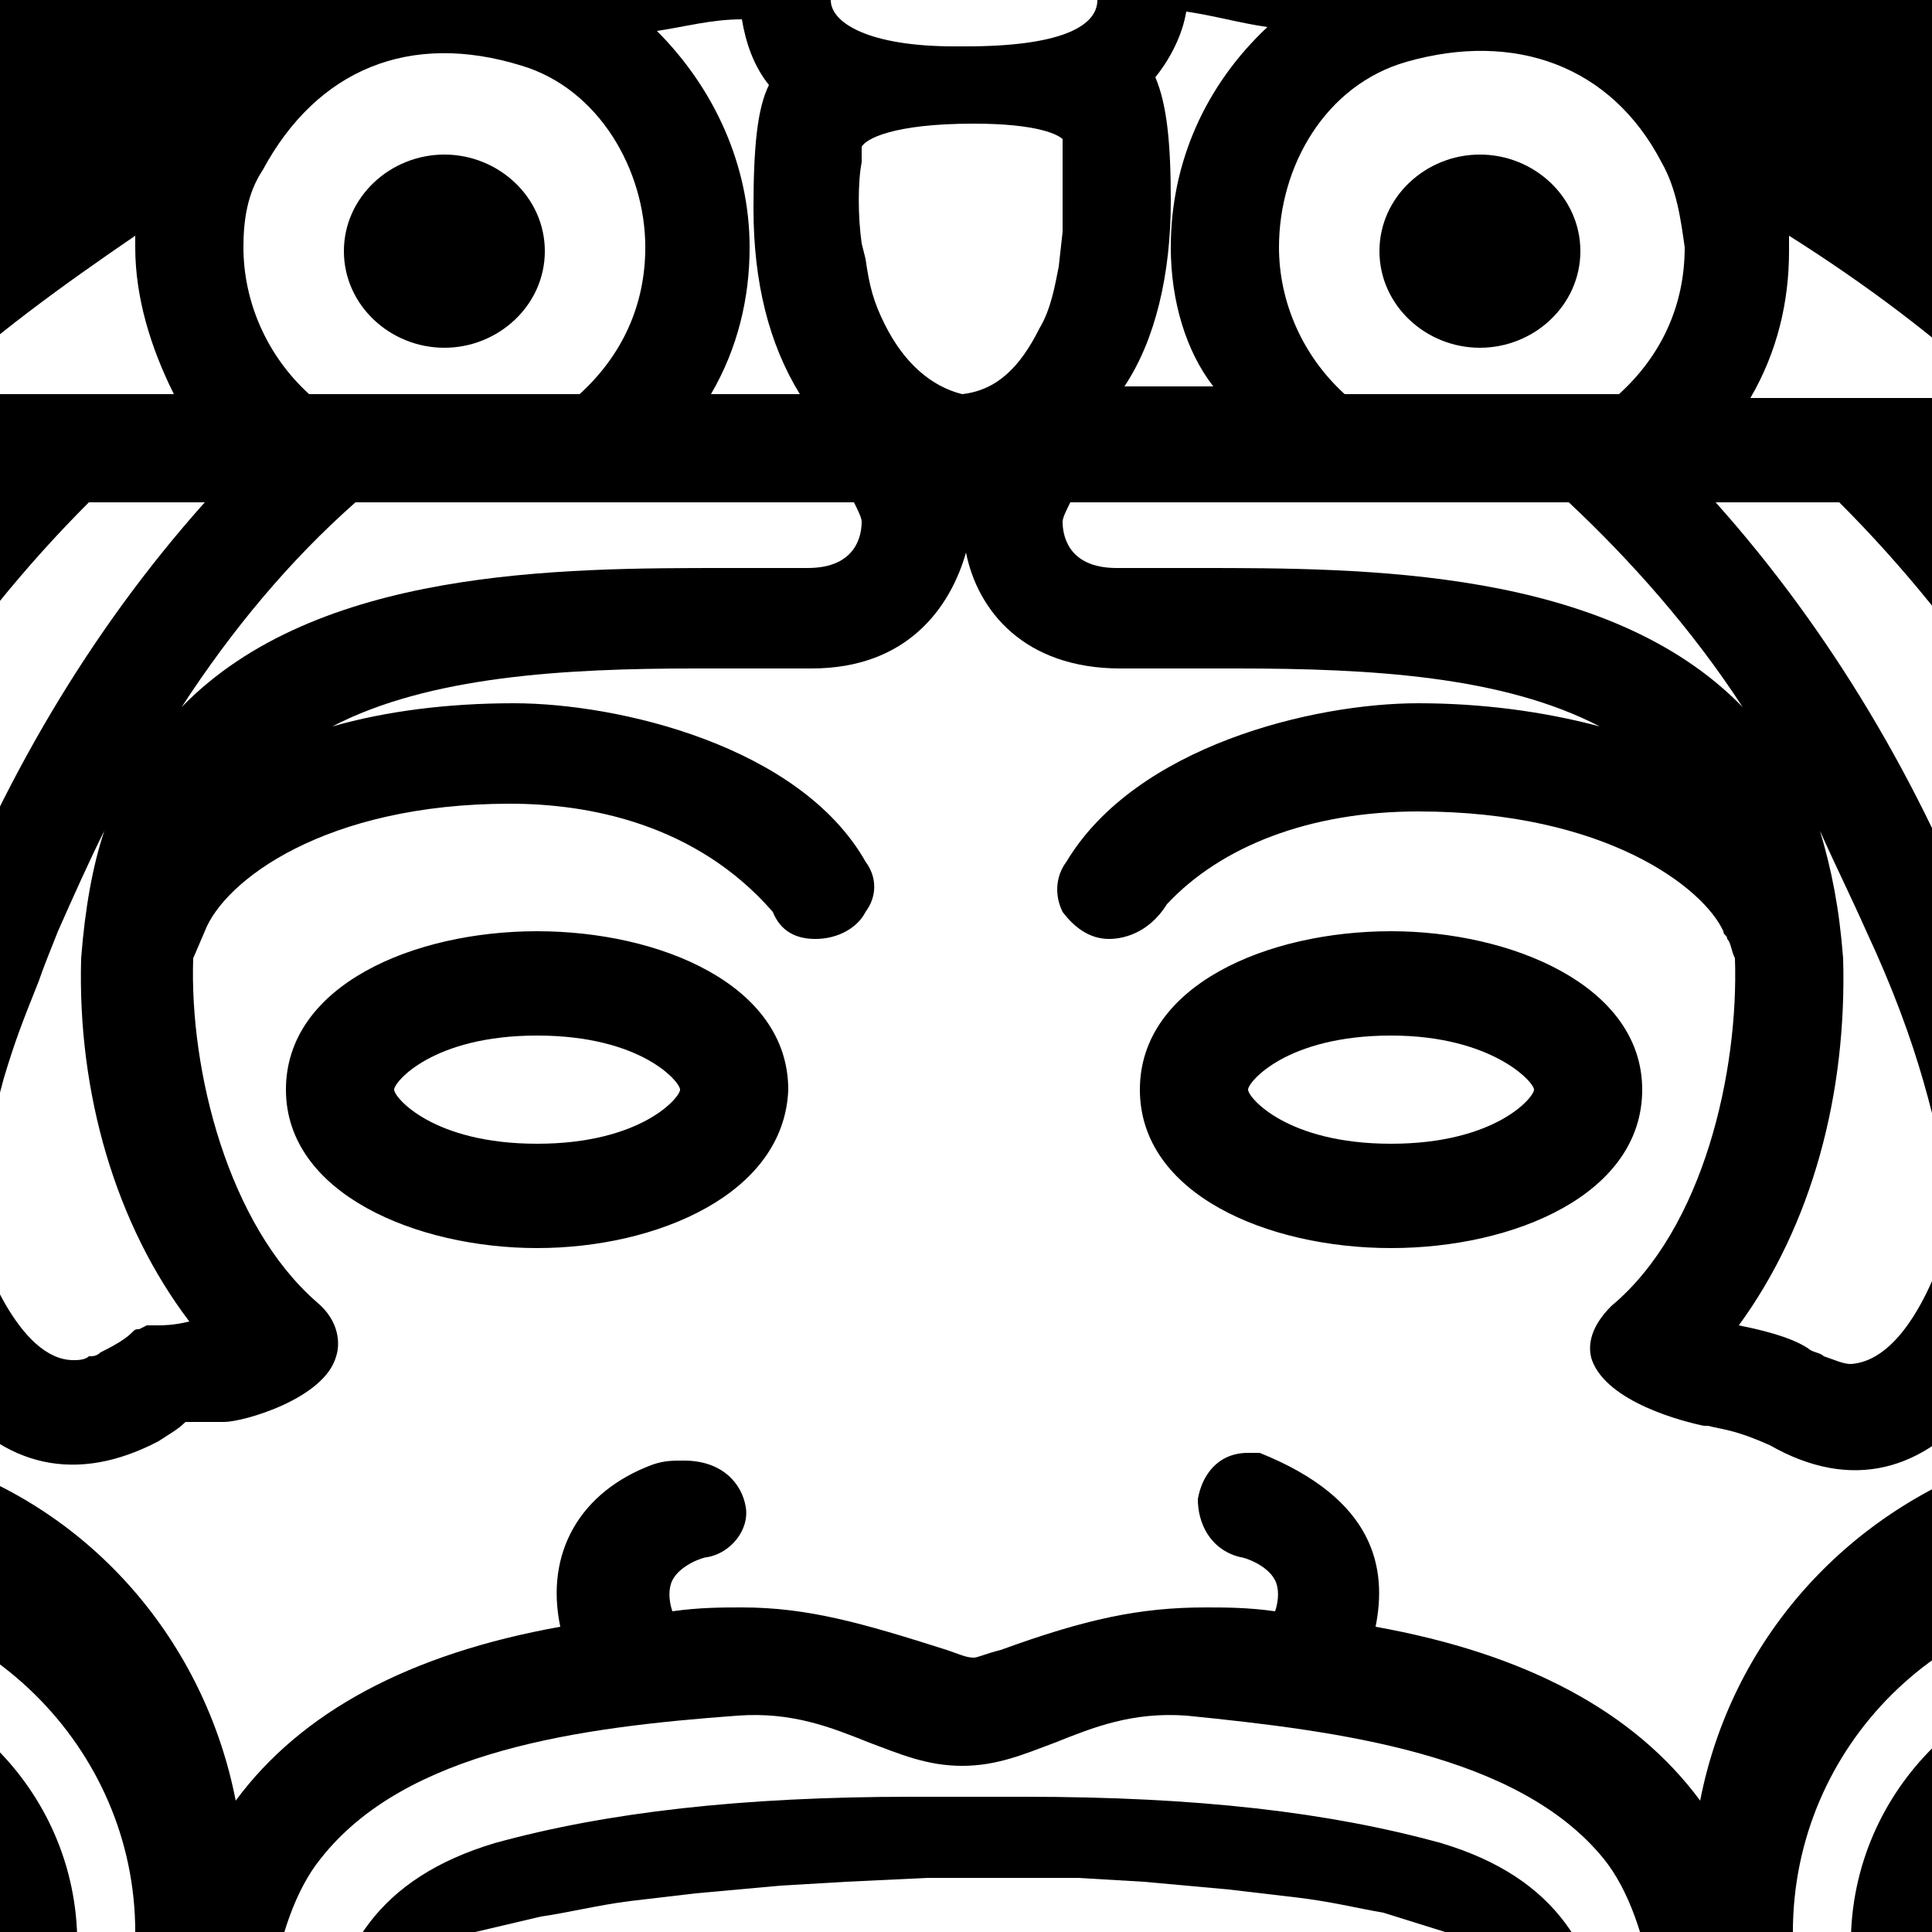 <?xml version="1.0" encoding="utf-8"?>
<!-- Generator: Adobe Illustrator 22.0.0, SVG Export Plug-In . SVG Version: 6.00 Build 0)  -->
<svg version="1.1" id="Layer_1" xmlns="http://www.w3.org/2000/svg" xmlns:xlink="http://www.w3.org/1999/xlink" x="0px" y="0px"
	 viewBox="0 0 50 50" style="enable-background:new 0 0 50 50;" xml:space="preserve">
<style type="text/css">
	.st0{clip-path:url(#SVGID_2_);}
	.st1{fill-rule:evenodd;clip-rule:evenodd;fill:#FFFFFF;}
	.st2{fill:#FFFFFF;}
</style>
<rect width="50" height="50"/>
<g>
	<defs>
		<rect id="SVGID_1_" width="50" height="50"/>
	</defs>
	<clipPath id="SVGID_2_">
		<use xlink:href="#SVGID_1_"  style="overflow:visible;"/>
	</clipPath>
	<g class="st0">
		<path class="st1" d="M15.3,53.6c0,0.4,0.2,0.5,0.7,0.7c0.3,0.1,0.5,0.3,0.8,0.5c0.7,0.5,1.5,1.5,2.1,2.7c1.9-1.2,4.4-1.4,5.4-1.4
			c0.2,0,0.4,0,0.7,0c0.2,0,0.4,0,0.6,0c1,0,3.5,0.1,5.4,1.4c0.5-1.1,1.3-2.2,2.1-2.7c0.3-0.2,0.6-0.4,0.9-0.5
			c0.4-0.2,0.6-0.3,0.6-0.4c-4.2-1.2-9.4-1.4-9.6-1.4C24.7,52.5,19.5,52.6,15.3,53.6z"/>
		<path class="st1" d="M25.4,58.8c-0.1,0-0.3,0-0.4,0c-0.1,0-0.3,0-0.5,0c-1.1,0-3.7,0.1-4.7,1.5c-0.4,0.5-0.4,1.3-0.2,2.1
			c0,0.1,0.1,0.3,0.2,0.6l0.1,0.2c3.2,12.9,4.6,13.6,4.9,13.6c0.4,0,2-1,5.1-13.6l0.1-0.3c0-0.2,0.1-0.4,0.1-0.5
			c0.2-0.9,0.2-1.6-0.2-2.2C28.9,58.9,26.2,58.8,25.4,58.8z"/>
		<path class="st1" d="M-5.4,45.9c-2.5,0-4.5,2-4.5,4.4c0,0.3,0,0.5,0.1,0.8c0,0.2,0.2,0.1,0.2,0c0.1-0.5,0.1-0.7,0.1-0.8
			c0.1-2,2.3-3,4.3-3c2.3,0,3.5,1.1,4.1,2.5c0.1,0.2,0.2,0.1,0.1-0.1C-1.3,47.5-3.1,45.9-5.4,45.9z"/>
		<path class="st1" d="M55.2,45.9c-2.2,0-4.1,1.6-4.4,3.7c0,0.2,0.1,0.2,0.2,0c0.6-1.3,1.8-2.4,4.1-2.4c2,0,4.2,1.1,4.3,3
			c0,0.1,0,0.4,0.1,0.8c0,0.2,0.2,0.2,0.2,0c0-0.2,0.1-0.4,0.1-0.7C59.7,47.9,57.7,45.9,55.2,45.9z"/>
		<path class="st1" d="M39,51.6c-0.1-0.3-0.2-0.5-0.3-0.7c-0.2-0.3-0.6-0.6-1.3-0.9l-1.6-0.5c-0.6-0.1-1.4-0.3-2.3-0.4l-1.7-0.2
			l-2.2-0.2l-1.7-0.1l-2.1,0H24l-2.1,0.1l-1.7,0.1l-2.2,0.2l-1.7,0.2c-0.8,0.1-1.6,0.3-2.3,0.4L12.3,50c-0.6,0.3-1.1,0.6-1.2,0.9
			c-0.1,0.2-0.2,0.4-0.3,0.7c0,0.2,0,0.3,0,0.6c0.6-0.2,1.1-0.4,1.6-0.5c2.2-0.5,4.8-1.1,9.5-1.4c0.6,0,1.6-0.1,2.1-0.1
			c0.2,0,0.5,0,0.8,0c0.3,0,0.7,0,0.9,0c0.5,0,2,0.1,2.1,0.1l1.7,0.1l2.1,0.2l1.7,0.2c0.8,0.1,1.6,0.3,2.3,0.4l1.7,0.4
			c0.6,0.2,1.1,0.3,1.6,0.5C39,52,39.1,51.7,39,51.6z"/>
		<path class="st1" d="M30.3,6.4c0-2.2,0.9-4.2,2.5-5.7c-0.7-0.1-1.4-0.3-2.1-0.4c-0.1,0.6-0.4,1.2-0.8,1.7c0.3,0.7,0.4,1.7,0.4,3.2
			c0,1.9-0.4,3.6-1.2,4.8h2.3C30.7,9.1,30.3,7.8,30.3,6.4z"/>
		<path class="st1" d="M46.3,6.1c0,0.1,0,0.3,0,0.4c0,1.3-0.3,2.6-1,3.8h6.5C50.1,8.7,48.2,7.3,46.3,6.1z"/>
		<path class="st1" d="M63.9,48.4c-0.8-4.1-4.5-7.1-8.7-7.1c-4.9,0-8.8,3.9-8.8,8.7c0,2.3,0.9,4.5,2.5,6.1c0.2-0.4,0.4-0.8,0.7-1.1
			c-1.1-1.5-1.7-3.1-1.7-4.7c0-4,3.3-7.2,7.3-7.2s7.3,3.2,7.3,7.2c0,1.8-0.7,3.6-2,4.9c0.3,0.3,0.5,0.7,0.6,1.1
			C62.3,53.8,63.2,51.1,63.9,48.4z"/>
		<path class="st1" d="M44.4,73.5c-1-0.6-2.2-1-3.2-1c-0.7,0-1.3,0.2-1.8,0.5c-0.8,0.6-2.1,2.2-2,3c0,0.1,0.1,0.3,0.7,0.5l0.2,0.1
			c2.2-0.8,4.3-1.7,6.3-2.8C44.6,73.6,44.5,73.5,44.4,73.5z"/>
		<path class="st1" d="M12.3,76c0.2-0.8-1.2-2.4-1.9-2.9c-0.5-0.3-1.1-0.5-1.8-0.5c-1,0-2.3,0.4-3.3,1c0,0-0.1,0.1-0.1,0.1
			c2,1.1,4.2,2.1,6.3,2.9C12,76.4,12.3,76.2,12.3,76z"/>
		<path class="st1" d="M3.5,50c0-4.8-4-8.7-8.8-8.7c-4.1,0-7.7,2.8-8.6,6.7c0.6,2.8,1.6,5.5,2.8,8.1c0.1-0.3,0.3-0.6,0.5-0.9
			c-1.3-1.3-2-3.1-2-4.9c0-4,3.3-7.2,7.3-7.2s7.3,3.2,7.3,7.2c0,1.7-0.6,3.3-1.7,4.6c0.3,0.4,0.6,0.8,0.7,1.2
			C2.5,54.5,3.5,52.3,3.5,50z"/>
		<path class="st1" d="M-1.8,10.2h6.3c-0.6-1.2-1-2.5-1-3.8c0-0.1,0-0.2,0-0.3C1.6,7.4-0.2,8.7-1.8,10.2z"/>
		<path class="st1" d="M17,0.8c1.5,1.5,2.4,3.5,2.4,5.6c0,1.3-0.3,2.6-1,3.8h2.3c-0.8-1.3-1.2-2.9-1.2-4.8c0-1.6,0.1-2.6,0.4-3.2
			c-0.4-0.5-0.6-1.1-0.7-1.7C18.4,0.5,17.7,0.7,17,0.8z"/>
		<path class="st1" d="M43,4.2c-1.3-2.5-3.8-3.4-6.6-2.6c-2.1,0.6-3.3,2.7-3.3,4.8c0,1.4,0.6,2.8,1.7,3.8h7.1c1.1-1,1.7-2.3,1.7-3.8
			C43.5,5.7,43.4,4.9,43,4.2z M38.3,9c-1.4,0-2.6-1.1-2.6-2.5s1.2-2.5,2.6-2.5c1.4,0,2.6,1.1,2.6,2.5S39.7,9,38.3,9z"/>
		<path class="st1" d="M13.5,1.7c-2.9-0.9-5.3,0.1-6.7,2.7C6.4,5,6.3,5.7,6.3,6.4c0,1.4,0.6,2.8,1.7,3.8H15c1.1-1,1.7-2.3,1.7-3.8
			C16.7,4.4,15.5,2.3,13.5,1.7z M11.5,9c-1.4,0-2.6-1.1-2.6-2.5s1.2-2.5,2.6-2.5c1.4,0,2.6,1.1,2.6,2.5S12.9,9,11.5,9z"/>
		<path class="st1" d="M25,1.2c2.4,0,3.4-0.5,3.4-1.2c-0.8-0.1-1.7-0.1-2.8-0.1c-1.7,0-3.2,0.1-4.1,0.1c0,0.6,1,1.2,3.2,1.2H25z"/>
		<path class="st1" d="M-14.7,43.3c1-1.3,2.3-2.5,3.7-3.3c0.1-10.4,3.5-20,9.6-27.1h-3.2c-6.7,7.3-10.3,16.6-10.3,26.5
			C-14.9,40.7-14.9,42-14.7,43.3z"/>
		<path class="st1" d="M-5.4,38.6c0.4,0,0.7,0,1,0.1c0.3-9.8,3.8-19.1,9.7-25.7h-3c-6.6,6.6-10.4,16-10.6,26
			C-7.3,38.7-6.3,38.6-5.4,38.6z"/>
		<path class="st1" d="M55.2,38.6c1,0,2,0.1,3,0.4c-0.2-10-4-19.4-10.6-26h-3.2c5.9,6.6,9.5,15.9,9.7,25.7
			C54.5,38.6,54.9,38.6,55.2,38.6z"/>
		<path class="st1" d="M64.7,43.6c0.1-1.4,0.2-2.8,0.2-4.2c0-9.8-3.7-19.2-10.3-26.5h-3.2c6.2,7.1,9.6,16.8,9.6,27.2
			C62.4,41,63.7,42.2,64.7,43.6z"/>
		<path class="st1" d="M6.5,70.1C6.2,70,6,69.8,5.8,69.7c-1.6-0.9-3-2.2-4.3-4.1c-0.4-0.5-0.6-1-0.8-1.4c-0.4,0.2-0.8,0.4-1.2,0.4
			c-0.3,1.4-1.1,2.5-2.2,3c0.4,0.4,0.8,0.7,1.1,1c0.2,0.1,0.4,0.3,0.6,0.5c0.2,0.2,0.4,0.4,0.7,0.6c0.6,0.5,2,1.6,2.4,1.8
			c0.3,0.2,1.1-0.1,1.4-0.3C3.8,71.2,5.2,70.5,6.5,70.1z"/>
		<path class="st1" d="M49.1,64.3c-0.2,0.4-0.5,0.9-0.8,1.4c-1.3,1.9-2.7,3.2-4.3,4.1c0,0-0.3,0.2-0.7,0.4c1.4,0.4,2.7,1.1,3,1.3
			c0.3,0.2,1.1,0.4,1.4,0.3c0.4-0.2,1.8-1.3,2.4-1.8c0.3-0.2,0.5-0.4,0.7-0.6c0.3-0.3,0.5-0.4,0.7-0.6c0.4-0.3,0.7-0.7,1.1-1
			c-1.1-0.5-1.9-1.6-2.2-3C49.9,64.6,49.5,64.5,49.1,64.3z"/>
		<path class="st1" d="M16,57.8c-0.2-0.3-0.5-0.7-0.7-0.8c-0.3-0.2-0.6-0.4-0.9-0.5c-0.4-0.2-0.9-0.4-1.2-0.8
			c-0.3-0.3-0.5-0.7-0.6-1.3c-0.8,0.3-1.5,0.7-1.9,1.1c0.1,0.3,0.2,0.7,0.4,1l0.1,0.1c0.2,0.3,0.3,0.6,0.8,1.2
			c0.3,0.3,0.7,0.6,1.2,0.9c0.3,0.1,0.6,0.3,1,0.4l0,0c0.5,0.1,1.3,0.3,1.7,0.3c0.4,0,0.8,0,1.2,0.1c0-0.1,0-0.2,0.1-0.3
			C16.7,58.7,16.4,58.3,16,57.8L16,57.8L16,57.8z"/>
		<path class="st1" d="M35.5,56.4c-0.3,0.1-0.6,0.3-0.9,0.5c-0.3,0.2-0.5,0.5-0.8,0.9c-0.3,0.4-0.7,0.9-1.1,1.2c0,0.1,0,0.2,0.1,0.3
			c0.3,0,0.7,0,1.2-0.1c0.6,0,1.7-0.3,1.8-0.3c0.4-0.1,0.7-0.2,1-0.4h0c0.5-0.2,0.9-0.5,1.2-0.9c0.5-0.6,0.7-0.9,0.8-1.2l0.1-0.1
			c0.2-0.3,0.3-0.7,0.4-1c-0.4-0.4-1.1-0.7-1.9-1.1c-0.1,0.5-0.3,1-0.6,1.3C36.3,56,35.9,56.2,35.5,56.4z"/>
		<g>
			<polygon class="st1" points="27.7,6.5 27.7,6.5 27.7,6.5 			"/>
			<path class="st1" d="M27.5,4.1V3.6c-0.1-0.1-0.6-0.4-2.3-0.4c-2.1,0-2.8,0.4-2.9,0.6l0,0.4c-0.1,0.5-0.1,1.4,0,2.1l0.1,0.4
				c0.1,0.7,0.2,1.1,0.5,1.7c0.5,1,1.2,1.6,2,1.8c0.9-0.1,1.5-0.7,2-1.7c0.3-0.5,0.4-1.1,0.5-1.6L27.5,6l0-0.2c0-0.4,0-0.8,0-1.1
				C27.5,4.5,27.5,4.3,27.5,4.1z"/>
		</g>
		<path class="st1" d="M58.4,61.1c-0.7,0.1-1.6,0.1-3.1,0.1h-0.5c-2.3,0-3.4-0.1-4.3-0.6c-0.1,0.3-0.2,0.7-0.3,1.2
			c0.8,0.6,2,1,2.2,1.1l0.3,0.1l0.1,1c0.2,1.2,0.7,1.6,2,1.4C55.4,65,57,63.1,58.4,61.1z"/>
		<path class="st1" d="M-4.9,61.2h-0.4c-1.5,0-2.4,0-3.1-0.1c0.9,1.4,2,2.9,3.3,4.3c1.2,0.2,1.8-0.2,1.9-1.4l0.2-1.4l0.4-0.1
			c0.1,0,1.3-0.2,2-0.6c0.1,0,0.1-0.1,0.2-0.1c-0.1-0.5-0.2-0.9-0.3-1.1C-1.6,61.1-2.6,61.2-4.9,61.2z"/>
		<g>
			<path class="st1" d="M50.6,31.4l-0.1-0.3c-0.4-2-0.8-4-2.2-7c-0.4-0.9-0.8-1.7-1.2-2.6c0.3,1,0.5,2,0.6,3.3
				c0.1,3.5-0.8,6.9-2.7,9.5c1,0.2,1.5,0.4,1.8,0.6c0.1,0.1,0.3,0.1,0.4,0.2l0,0c0.3,0.1,0.5,0.2,0.7,0.2
				C49.4,35.2,50.3,32.6,50.6,31.4z"/>
			<path class="st1" d="M28.9,14.7l2.1,0c4.3,0,10.6,0,14.1,3.6c-1.3-2-2.9-3.8-4.5-5.3H27.7c-0.1,0.2-0.2,0.4-0.2,0.5
				C27.5,13.8,27.6,14.7,28.9,14.7z"/>
		</g>
		<g>
			<path class="st1" d="M2.7,21.5c-0.4,0.8-0.8,1.7-1.2,2.6c-0.2,0.5-0.4,1-0.5,1.3c-0.4,1-0.6,1.5-0.9,2.5
				c-0.3,1.1-0.6,2.3-0.9,3.5c0.3,1.2,1.3,3.8,2.7,3.8c0.1,0,0.3,0,0.4-0.1c0.1,0,0.2,0,0.3-0.1c0.2-0.1,0.6-0.3,0.8-0.5
				c0.1-0.1,0.1-0.1,0.2-0.1l0.2-0.1l0.2,0c0,0,0.1,0,0.1,0c0.1,0,0.4,0,0.8-0.1C3,31.7,2,28.3,2.1,24.8C2.2,23.5,2.4,22.4,2.7,21.5
				z"/>
			<path class="st1" d="M18.8,14.7l2.1,0c1.3,0,1.4-0.9,1.4-1.2c0-0.1-0.1-0.3-0.2-0.5H9.2c-1.7,1.5-3.2,3.3-4.5,5.3
				C8.2,14.7,14.5,14.7,18.8,14.7z"/>
		</g>
		<path class="st1" d="M57,54.4L57,54.4c0-0.8-0.2-2-0.3-2.8L56.6,51c0-0.3-0.2-0.7-0.2-0.7c-0.2-0.1-0.6-0.4-1.4-0.4
			c-1.1,0-1.5,0.3-1.7,1.2c-0.2,1-0.5,2.6-0.7,3.4c-0.2,1-0.5,1.5-0.8,1.9c-0.3,0.3-0.4,0.6-0.4,1.2c0,0.5,0.5,0.9,1,0.9h4.5
			c1.1,0,1.7-0.3,1.7-0.9c0-0.9-0.4-1.3-0.8-1.8C57.4,55.4,57.1,55,57,54.4z"/>
		<path class="st1" d="M-7.4,54.5L-7.5,55c-0.1,0.6-0.4,0.9-0.7,1.1c-0.3,0.3-0.5,0.5-0.5,1.4c0,0.5,0.5,0.9,1,0.9h5.1
			c0.6,0,1-0.4,1-0.9c0-0.8-0.3-1.2-0.6-1.7c-0.3-0.4-0.5-0.7-0.7-1.4c-0.1-0.8-0.4-2.3-0.7-3.4c-0.2-0.9-0.7-1.2-1.7-1.2
			c-0.8,0-1.2,0.2-1.4,0.4c-0.1,0.1-0.2,0.4-0.2,0.5C-6.9,51.4-7.1,52.6-7.4,54.5z"/>
		<g>
			<path class="st1" d="M36,26.8c-2.7,0-3.7,1.2-3.7,1.4c0,0.2,1,1.4,3.7,1.4c2.7,0,3.7-1.2,3.7-1.4C39.7,28,38.6,26.8,36,26.8z"/>
			<g>
				<path class="st1" d="M51.3,36.2c-1.5,1.9-3.4,2.4-5.5,1.2c-0.9-0.4-1.2-0.4-1.6-0.5l-0.1,0c-0.5-0.1-2.5-0.6-2.9-1.7
					c-0.1-0.3-0.1-0.8,0.5-1.4c2.4-2,3.3-6.1,3.2-9c-0.1-0.2-0.1-0.4-0.2-0.5c0-0.1-0.1-0.1-0.1-0.2C44.1,23,41.6,21,36.7,21
					c-2.8,0-5.1,0.9-6.5,2.4c-0.5,0.8-1.2,0.9-1.5,0.9c-0.5,0-0.9-0.3-1.2-0.7c-0.2-0.4-0.2-0.9,0.1-1.3c1.8-3,6.4-4.1,9.1-4.1
					c1.6,0,3.2,0.2,4.7,0.6c-2.5-1.3-5.9-1.5-9.4-1.5c-0.5,0-1,0-1.4,0l-0.2,0c-0.5,0-1,0-1.4,0c-2.5,0-3.7-1.5-4-3
					c-0.4,1.4-1.5,3-4,3c-0.4,0-0.9,0-1.4,0l-0.2,0c-0.5,0-1,0-1.4,0c-3.4,0-6.9,0.2-9.4,1.5c1.4-0.4,3-0.6,4.7-0.6
					c2.7,0,7.4,1.1,9.1,4.1c0.3,0.4,0.3,0.9,0,1.3c-0.2,0.4-0.7,0.7-1.3,0.7c-0.5,0-0.9-0.2-1.1-0.7c-2-2.3-4.8-2.8-6.8-2.8
					c-4.8,0-7.4,2-7.9,3.3l-0.3,0.7c-0.1,2.9,0.9,6.9,3.2,8.9c0.6,0.5,0.6,1.1,0.5,1.4c-0.3,1.1-2.4,1.7-2.9,1.7c-0.3,0-0.7,0-1,0
					c-0.2,0.2-0.4,0.3-0.7,0.5c-2.1,1.1-4,0.7-5.5-1.2l-0.2,1.7c4,1.3,6.9,4.7,7.7,8.8c1.7-2.3,4.5-3.8,8.4-4.5
					c-0.4-1.9,0.5-3.5,2.4-4.2c0.3-0.1,0.5-0.1,0.8-0.1c1,0,1.5,0.6,1.6,1.2c0.1,0.6-0.4,1.2-1,1.3c-0.1,0-0.7,0.2-0.9,0.6
					c-0.1,0.2-0.1,0.5,0,0.8c0.7-0.1,1.3-0.1,1.8-0.1c1.7,0,3.1,0.4,5.3,1.1c0.3,0.1,0.5,0.2,0.7,0.2c0.1,0,0.3-0.1,0.7-0.2
					c2.2-0.8,3.6-1.1,5.3-1.1c0.5,0,1.1,0,1.8,0.1c0.1-0.3,0.1-0.6,0-0.8c-0.2-0.4-0.8-0.6-0.9-0.6c-0.8-0.2-1.1-0.9-1.1-1.5
					c0.1-0.6,0.5-1.2,1.3-1.2c0.1,0,0.2,0,0.3,0c3,1.2,3.3,3,3,4.5c3.9,0.7,6.7,2.2,8.4,4.5c0.8-4.1,3.7-7.4,7.7-8.8L51.3,36.2z
					 M13.9,32.3c-3.1,0-6.5-1.4-6.5-4.1c0-2.7,3.3-4.1,6.5-4.1s6.5,1.4,6.5,4.1C20.3,30.9,17,32.3,13.9,32.3z M29.5,28.2
					c0-2.7,3.3-4.1,6.5-4.1c3.1,0,6.5,1.4,6.5,4.1c0,2.7-3.3,4.1-6.5,4.1C32.8,32.3,29.5,30.9,29.5,28.2z"/>
				<path class="st1" d="M13.9,26.8c-2.7,0-3.7,1.2-3.7,1.4c0,0.2,1,1.4,3.7,1.4c2.7,0,3.7-1.2,3.7-1.4C17.6,28,16.6,26.8,13.9,26.8
					z"/>
			</g>
		</g>
		<path class="st1" d="M41.5,48.1c-2.2-2.7-6.8-3.3-10.8-3.7c-1.4-0.1-2.4,0.3-3.4,0.7c-0.8,0.3-1.5,0.6-2.4,0.6
			c-0.9,0-1.6-0.3-2.4-0.6c-1-0.4-2-0.8-3.4-0.7c-4.1,0.3-8.6,0.9-10.8,3.7C7,49.7,6.6,53.1,7,56c0.9,6.6,6.1,7.6,9.2,7.6
			c0.3,0,0.6,0,0.8,0l0.3,0L16.8,62l-0.8,0c-1.7-0.1-3-0.4-4-0.9c-2.7-1.3-3.9-4.8-3.6-7.9c0.2-2.7,1.4-4.6,4.4-5.5
			c2.9-0.8,6.4-1.2,10.8-1.2c0.5,0,1,0,1.5,0c0.5,0,1,0,1.4,0c4.5,0,7.9,0.4,10.8,1.2c3,0.9,4.1,2.8,4.4,5.5c0.3,3.1-1,6.5-3.6,7.9
			c-1,0.5-2.4,0.8-4,0.9L33,62l-0.3,1.6c0,0,0.1,0,0.2,0l0,0c0.2,0,0.5,0,0.8,0c3,0,8.3-1,9.2-7.6C43.2,53.1,42.8,49.7,41.5,48.1z"
			/>
		<path class="st1" d="M18.6,69.6C18.6,69.6,18.6,69.6,18.6,69.6c-0.2-0.6-0.8-3.4-0.8-3.4s0,0-0.1,0c-0.3,0-0.7,0.1-1.2,0.1l-0.3,0
			c-6.7,0-11-3.6-11.9-9.9c-0.7,1-1.5,1.9-2.5,2.6c1.6,7.5,6.4,10.6,15.9,10.6c0.2,0,0.5,0,0.8,0l0,0C18.5,69.6,18.5,69.6,18.6,69.6
			C18.6,69.6,18.6,69.6,18.6,69.6C18.6,69.6,18.6,69.6,18.6,69.6z"/>
		<path class="st1" d="M45.6,56.4c-0.9,6.3-5.2,9.9-11.9,9.9l-0.3,0c-0.5,0-0.9,0-1.2-0.1l0,0c-0.3,1.2-0.5,2.3-0.8,3.4
			c0.3,0,0.5,0,0.7,0c9.5,0,14.3-3.2,15.9-10.6C47.1,58.3,46.2,57.4,45.6,56.4z"/>
		<path class="st2" d="M36.3,72.1c-2.3,2.5-1.4,5.3-1.4,5.3S31,78.7,27,78.8c1.6-1.5,3-5.1,3.3-6.2C30.3,72.6,33.8,72.5,36.3,72.1z"
			/>
		<path class="st2" d="M13.5,72.1c2.3,2.5,1.4,5.3,1.4,5.3s3.9,1.3,7.8,1.3c-1.6-1.5-3-5.1-3.3-6.2C19.4,72.6,16,72.5,13.5,72.1z"/>
	</g>
</g>
</svg>
